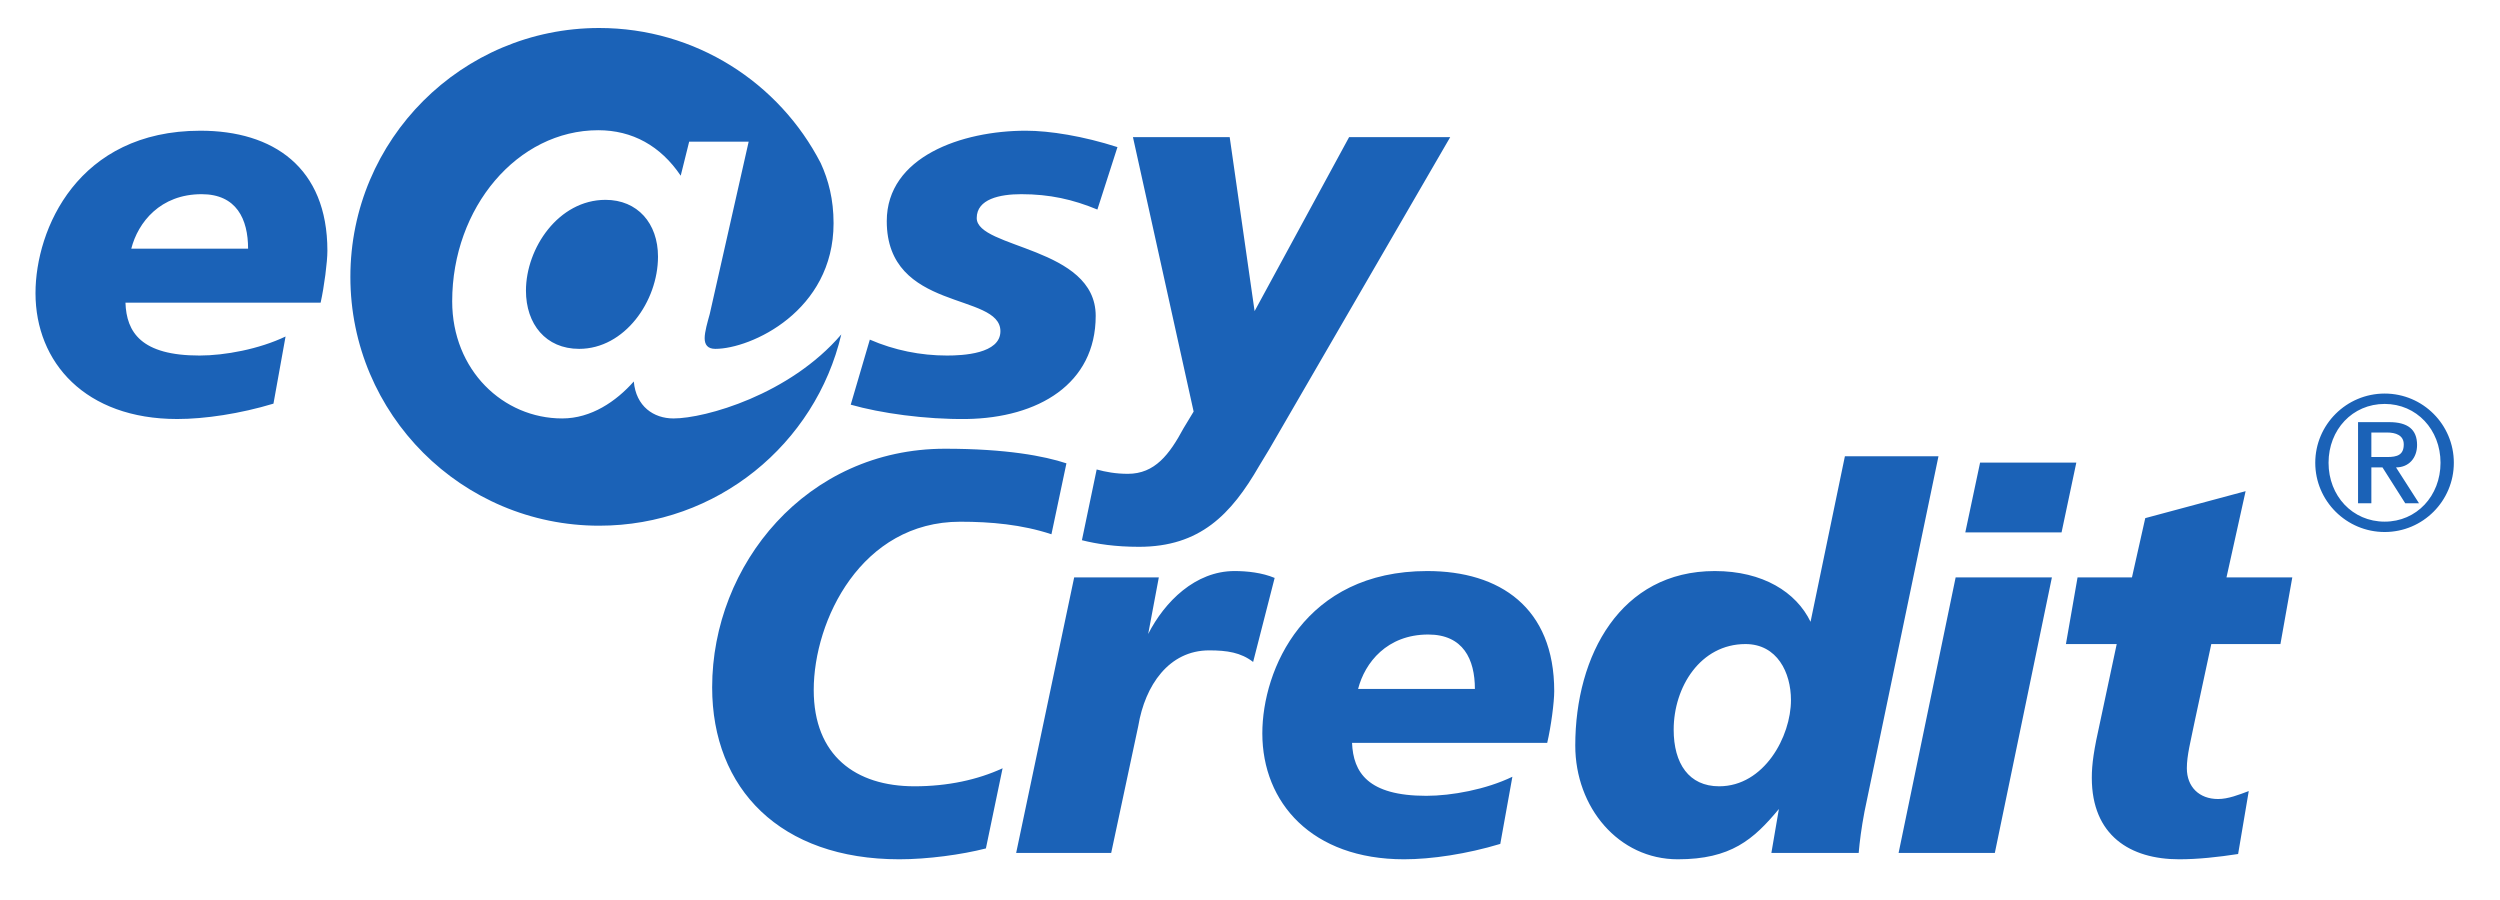 <?xml version="1.0" encoding="UTF-8" standalone="no"?>
<!-- Created with Inkscape (http://www.inkscape.org/) -->
<svg
   xmlns:svg="http://www.w3.org/2000/svg"
   xmlns="http://www.w3.org/2000/svg"
   version="1.0"
   width="549.207"
   height="197.779"
   id="svg3140">
  <defs
     id="defs3142" />
  <g
     transform="translate(114.604,-369.187)"
     id="layer1">
    <path
       d="M 70.214,442.655 C 64.528,466.748 42.905,484.674 17.033,484.674 C -13.143,484.674 -37.633,460.202 -37.633,430.013 C -37.633,399.806 -13.143,375.338 17.033,375.338 C 38.232,375.338 56.613,387.396 65.696,405.028 C 67.4,408.738 68.515,412.983 68.515,418.223 C 68.515,437.558 50.343,445.825 42.535,445.825 C 40.836,445.825 40.198,444.893 40.198,443.484 C 40.198,442.075 40.836,439.899 41.313,438.178 L 49.866,400.305 L 36.796,400.305 L 34.937,407.784 C 30.526,401.233 24.31,397.795 16.819,397.795 C -0.925,397.795 -15.266,414.785 -15.266,435.382 C -15.266,450.508 -4.06,461.112 8.903,461.112 C 15.28,461.112 20.752,457.366 24.631,452.991 C 25.108,458.463 28.988,461.112 33.345,461.112 C 40.301,461.112 58.896,455.894 70.214,442.655 z M 29.947,425.563 C 29.947,435.382 22.611,445.825 12.622,445.825 C 5.291,445.825 0.939,440.376 0.939,433.041 C 0.939,423.676 8.11,413.09 18.415,413.09 C 25.429,413.09 29.947,418.223 29.947,425.563 z M 105.647,537.963 L 101.981,555.572 C 96.67,556.941 89.179,557.958 82.963,557.958 C 56.823,557.958 41.844,542.498 41.844,520.183 C 41.844,493.227 62.562,467.765 93.005,467.765 C 106.499,467.765 114.842,469.379 119.671,470.976 L 116.38,486.556 C 109.897,484.407 103.047,483.8 96.349,483.8 C 74.624,483.8 64.158,505.432 64.158,520.763 C 64.158,535.184 73.349,541.922 86.312,541.922 C 93.589,541.922 100.175,540.491 105.647,537.963 z M 181.775,399.306 L 203.987,399.306 L 164.246,467.85 L 162.016,471.537 C 155.854,482.226 149,489.312 135.613,489.312 C 130.405,489.312 126.369,488.692 123.074,487.863 L 126.316,472.322 C 128.282,472.862 130.512,473.277 133.169,473.277 C 139.118,473.277 142.306,469.009 145.388,463.288 L 147.617,459.6 L 134.284,399.306 L 155.537,399.306 L 161.009,437.536 L 181.775,399.306 z M 341.8,496.028 L 353.751,496.028 L 356.672,483.011 L 378.718,477.089 L 374.518,496.028 L 388.975,496.028 L 386.366,510.676 L 371.178,510.676 L 367.561,527.519 C 366.656,532.036 365.809,535.064 365.809,537.963 C 365.809,542.043 368.52,544.718 372.663,544.718 C 374.892,544.718 377.229,543.786 379.409,542.97 L 377.073,556.798 C 372.663,557.476 368.252,557.958 364.11,557.958 C 353.376,557.958 344.93,552.736 344.93,540.058 C 344.93,537.048 345.354,534.025 346.79,527.626 L 350.402,510.676 L 339.245,510.676 L 341.8,496.028 z M 320.387,470.811 L 341.528,470.811 L 338.286,486.142 L 317.14,486.142 L 320.387,470.811 z M 315.018,496.028 L 336.164,496.028 L 323.624,556.567 L 302.483,556.567 L 315.018,496.028 z M 274.537,556.567 L 276.187,546.912 C 270.608,553.646 265.614,557.958 253.975,557.958 C 240.963,557.958 231.456,546.564 231.456,532.968 C 231.456,513.098 241.44,494.636 262.104,494.636 C 272.677,494.636 280.008,499.278 283.143,505.785 L 290.688,469.424 L 311.245,469.424 L 294.991,547.492 C 294.305,551.099 293.926,554.123 293.716,556.567 L 274.537,556.567 z M 263.063,541.922 C 272.945,541.922 278.84,531.002 278.84,522.979 C 278.84,516.937 275.812,510.676 268.851,510.676 C 258.969,510.676 253.074,520.081 253.074,529.485 C 253.074,536.928 256.419,541.922 263.063,541.922 z M 217.641,539.826 L 214.983,554.578 C 207.652,556.798 199.844,557.958 193.838,557.958 C 173.597,557.958 162.708,545.525 162.708,530.297 C 162.708,516.246 172.005,494.636 198.939,494.636 C 214.876,494.636 226.832,502.654 226.832,521.013 C 226.832,523.439 226.14,528.781 225.289,532.388 L 182.417,532.388 C 182.685,538.894 185.922,544.014 198.725,544.014 C 204.303,544.014 211.848,542.622 217.641,539.826 z M 183.746,520.536 L 209.405,520.536 C 209.405,514.034 206.85,508.58 199.149,508.58 C 190.119,508.58 185.231,514.739 183.746,520.536 z M 139.97,496.028 L 137.633,508.46 C 141.245,501.37 147.992,494.636 156.598,494.636 C 159.359,494.636 162.654,494.989 165.414,496.148 L 160.687,514.609 C 157.981,512.518 154.948,512.063 151.02,512.063 C 142.199,512.063 136.942,519.729 135.453,528.678 L 129.504,556.567 L 108.626,556.567 L 121.375,496.028 L 139.97,496.028 z M 76.483,443.796 C 81.848,446.133 87.64,447.293 93.429,447.293 C 96.831,447.293 105.17,446.945 105.17,441.95 C 105.17,433.348 80.202,437.763 80.202,417.772 C 80.202,403.596 96.724,397.902 110.748,397.902 C 116.01,397.902 123.341,399.079 130.882,401.505 L 126.472,415.222 C 121.107,413.005 116.01,411.846 109.74,411.846 C 105.063,411.846 99.966,412.903 99.966,417.086 C 99.966,423.819 126.102,423.364 126.102,438.575 C 126.102,453.553 113.46,460.991 97.732,461.237 C 88.595,461.344 78.82,459.952 72.287,458.088 L 76.483,443.796 z M -51.872,443.11 L -54.529,457.861 C -61.856,460.077 -69.615,461.237 -75.671,461.237 C -95.858,461.237 -106.805,448.809 -106.805,433.58 C -106.805,419.534 -97.508,397.902 -70.574,397.902 C -54.632,397.902 -42.681,405.92 -42.681,424.274 C -42.681,426.722 -43.368,432.064 -44.166,435.672 L -87.042,435.672 C -86.828,442.178 -83.586,447.293 -70.783,447.293 C -65.205,447.293 -57.664,445.883 -51.872,443.11 z M -85.767,423.819 L -60.104,423.819 C -60.104,417.313 -62.654,411.846 -70.306,411.846 C -79.39,411.846 -84.277,418.022 -85.767,423.819 z M 403.418,461.923 L 410.272,461.923 C 414.365,461.923 416.386,463.56 416.386,466.936 C 416.386,469.798 414.58,471.867 411.761,471.867 L 416.809,479.742 L 413.781,479.742 L 408.787,471.867 L 406.343,471.867 L 406.343,479.742 L 403.418,479.742 L 403.418,461.923 z M 406.343,469.589 L 409.795,469.589 C 412.029,469.589 413.46,469.134 413.46,466.815 C 413.46,464.782 411.654,464.202 409.795,464.202 L 406.343,464.202 L 406.343,469.589 z M 409.269,455.645 C 417.661,455.645 424.461,462.458 424.461,470.851 C 424.461,479.243 417.661,486.061 409.269,486.061 C 400.872,486.061 394.018,479.243 394.018,470.851 C 394.018,462.458 400.872,455.645 409.269,455.645 z M 409.269,483.783 C 416.279,483.783 421.536,478.146 421.536,470.851 C 421.536,463.56 416.279,457.923 409.269,457.923 C 402.201,457.923 396.939,463.56 396.939,470.851 C 396.939,478.146 402.201,483.783 409.269,483.783"
       id="path33"
       style="fill:#1b62b7;fill-opacity:1;fill-rule:nonzero;stroke:none" />
  </g>
</svg>
